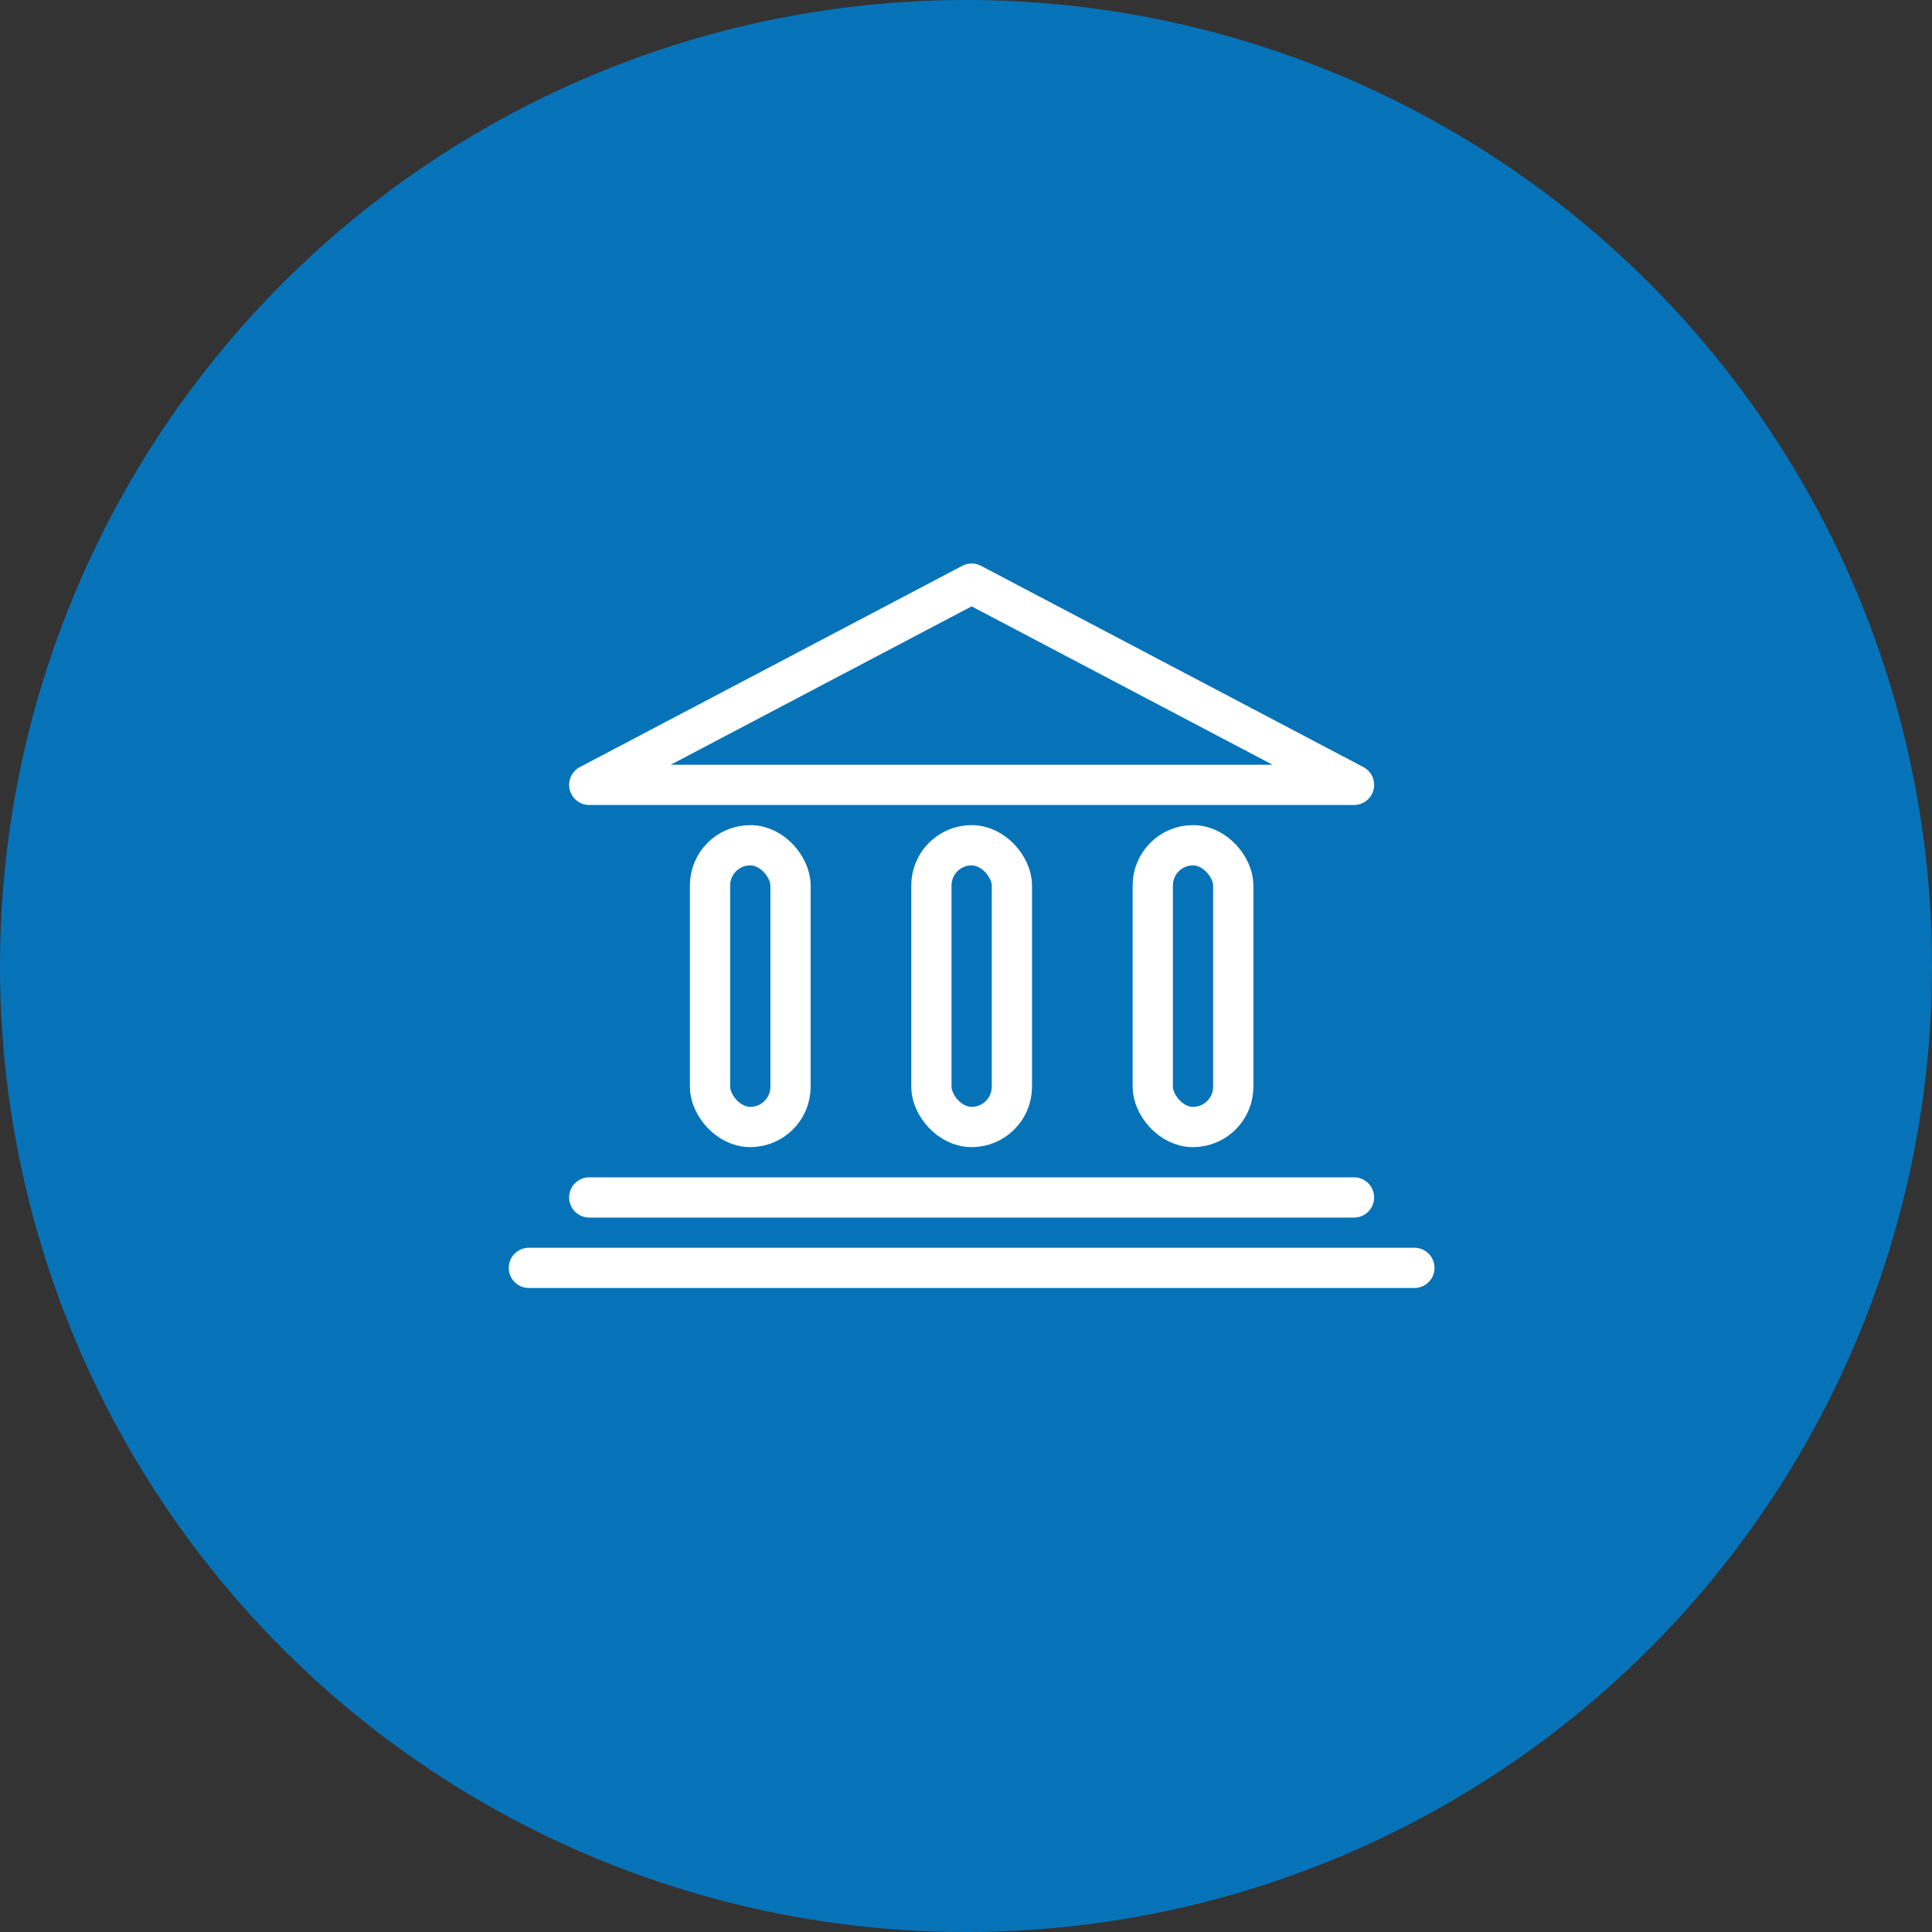 <?xml version="1.0" encoding="UTF-8"?><svg id="presentation" xmlns="http://www.w3.org/2000/svg" viewBox="0 0 96 96"><rect x="0" y="0" width="96" height="96" fill="#333333" stroke="none"/><defs><style>.cls-1{fill:#0673b8;}.cls-2{fill:none;stroke:#fff;stroke-linecap:round;stroke-linejoin:round;stroke-width:2px;}</style></defs><circle class="cls-1" cx="48" cy="48" r="48"/><line class="cls-2" x1="29.28" y1="59.5" x2="67.28" y2="59.5"/><line class="cls-2" x1="26.28" y1="63" x2="70.28" y2="63"/><rect class="cls-2" x="46.28" y="42" width="4" height="14" rx="2" ry="2"/><rect class="cls-2" x="35.28" y="42" width="4" height="14" rx="2" ry="2"/><rect class="cls-2" x="57.28" y="42" width="4" height="14" rx="2" ry="2"/><polygon class="cls-2" points="48.28 29 29.28 39 67.28 39 48.28 29"/></svg>